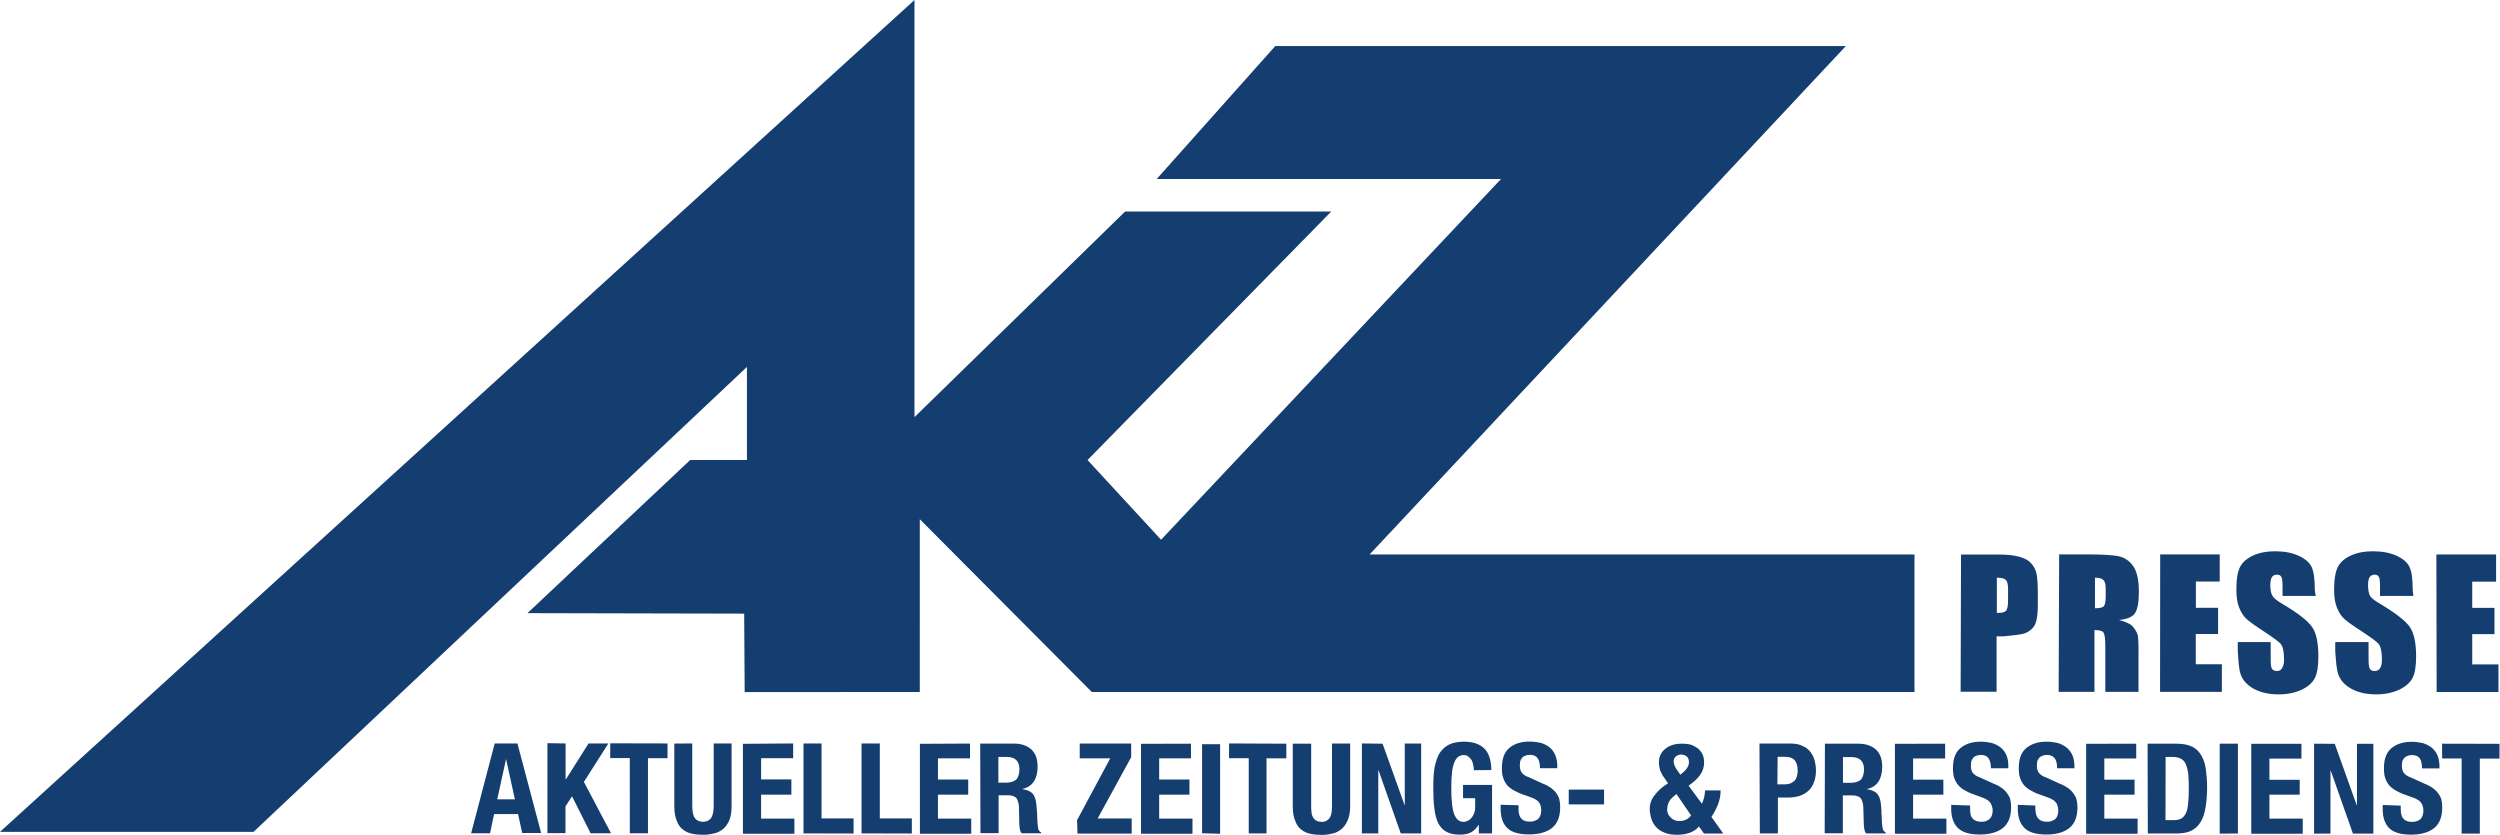 <svg xmlns="http://www.w3.org/2000/svg" viewBox="0 0 198.2 66.2"><path fill="#143d70" d="M198.16 58.97v1.17h-1.56v5.95h-1.44v-5.96h-1.55v-1.17zm-7.83 4.9v.2c0 .17 0 .32.04.46.02.14.07.25.15.34.07.1.17.17.3.22.1.05.27.07.46.07.22 0 .4-.07.6-.2.16-.15.24-.38.25-.68 0-.17-.03-.3-.07-.42-.04-.12-.1-.22-.2-.32s-.24-.17-.4-.25l-.6-.22c-.32-.1-.6-.22-.83-.35-.24-.12-.43-.27-.6-.44-.15-.18-.26-.38-.33-.6-.08-.22-.1-.48-.1-.78 0-.7.18-1.23.58-1.57.4-.34.93-.52 1.62-.52.32 0 .6.04.87.1.27.08.5.2.7.35.2.16.35.36.46.6.1.23.17.52.17.86v.2h-1.38c0-.33-.05-.6-.17-.78-.12-.18-.32-.27-.6-.28-.16 0-.3.03-.4.07-.1.05-.2.1-.26.2-.07.07-.12.15-.14.25l-.03.3c0 .23.04.42.14.57.1.15.3.3.6.4l1.1.5c.27.1.5.24.67.37.17.13.3.27.4.42.1.15.2.3.23.48.04.18.06.38.06.6 0 .76-.22 1.3-.66 1.65-.44.33-1.03.5-1.8.5-.83 0-1.4-.17-1.76-.53-.34-.35-.5-.86-.5-1.52v-.3zm-5.23-4.9l1.74 4.87h.02v-4.87h1.3v7.12h-1.62l-1.76-5h-.02v5h-1.3v-7.13zm-2.64 0v1.17h-2.54v1.68h2.4V63h-2.4v1.9h2.64v1.2h-4.08v-7.13zm-6.48 7.12v-7.13h1.44v7.12zm-4.3-1.07h.65c.25 0 .45-.04.6-.13.16-.08.28-.23.37-.43.1-.2.15-.46.18-.8.03-.3.05-.7.05-1.2 0-.4-.02-.76-.04-1.07-.04-.3-.1-.56-.18-.76-.08-.2-.2-.36-.37-.46-.16-.1-.38-.15-.65-.16h-.6zm-1.42-6.06h2.35c.5 0 .9.1 1.22.25.3.16.53.4.7.7.17.3.3.66.35 1.08.06.43.1.9.1 1.43 0 .63-.05 1.17-.13 1.63-.08.46-.2.84-.4 1.14-.18.3-.43.53-.73.67-.3.15-.7.22-1.18.22h-2.26zm-.9 0v1.17h-2.53v1.68h2.4V63h-2.4v1.9h2.64v1.2h-4.08v-7.13zm-8 4.9v.2c0 .17.02.32.05.46.03.14.08.25.16.34.07.1.17.17.3.22.1.05.27.07.46.07.22 0 .4-.07.6-.2.17-.15.24-.38.25-.68 0-.17-.03-.3-.07-.42-.03-.12-.1-.22-.2-.32s-.24-.17-.4-.25l-.6-.22c-.32-.1-.6-.22-.83-.35-.24-.12-.43-.27-.6-.44-.15-.18-.26-.38-.33-.6-.08-.22-.1-.48-.1-.78 0-.7.18-1.23.58-1.57.4-.34.93-.52 1.62-.52.32 0 .6.04.87.1.28.08.5.2.7.35.2.16.36.36.47.6.1.23.17.52.17.86v.2h-1.37c0-.33-.06-.6-.18-.78-.13-.18-.33-.27-.6-.28-.17 0-.3.03-.4.07-.12.05-.2.1-.27.2-.06.07-.1.15-.13.25l-.03.3c0 .23.04.42.14.57.1.15.3.3.6.4l1.1.5c.28.1.5.24.68.37.17.13.3.27.4.42.1.15.2.3.23.48.05.18.07.38.07.6 0 .76-.22 1.3-.66 1.65-.43.33-1.02.5-1.8.5-.82 0-1.4-.17-1.75-.53-.35-.35-.52-.86-.52-1.52v-.3zm-5.17 0v.2c0 .17 0 .32.03.46.02.14.07.25.15.34.07.1.17.17.3.22.1.05.27.07.46.07.22 0 .4-.07.58-.2.18-.15.26-.38.27-.68 0-.17-.04-.3-.08-.42s-.1-.22-.2-.32-.24-.17-.4-.25l-.6-.22c-.32-.1-.6-.22-.83-.35-.25-.12-.44-.27-.6-.44-.16-.18-.27-.38-.34-.6-.08-.22-.1-.48-.1-.78 0-.7.18-1.23.58-1.57.4-.34.93-.52 1.62-.52.32 0 .6.04.87.1.27.08.5.2.7.35.2.16.35.36.46.6.1.23.16.52.16.86v.2h-1.38c0-.33-.06-.6-.18-.78-.12-.18-.3-.27-.6-.28-.15 0-.3.03-.4.07-.1.05-.2.1-.25.2-.06.07-.1.15-.13.25l-.03.3c0 .23.03.42.13.57.1.15.3.3.6.4l1.1.5c.27.1.5.24.67.37.17.13.3.27.4.42.1.15.2.3.23.48.04.18.06.38.06.6 0 .76-.23 1.3-.67 1.65-.44.33-1.04.5-1.8.5-.83 0-1.4-.17-1.76-.53-.35-.35-.52-.86-.52-1.52v-.3zm-1.98-4.9v1.17h-2.54v1.68h2.4V63h-2.4v1.9h2.64v1.2h-4.08v-7.13zm-9.53 0h2.64c.6 0 1.06.16 1.4.46.33.3.5.75.5 1.37 0 .48-.1.88-.3 1.18-.2.3-.5.5-.9.58v.02c.37.06.63.17.8.35.16.18.26.46.3.86l.04.43c0 .16 0 .33.02.52 0 .38.03.67.06.87.03.2.12.34.26.4v.07h-1.56c-.08-.1-.12-.22-.14-.35-.02-.13-.04-.27-.04-.4l-.04-1.38c-.02-.28-.1-.5-.2-.66-.14-.14-.35-.22-.65-.22h-.77v3h-1.44zm1.43 3.1h.6c.33 0 .6-.07.8-.23.17-.16.26-.44.27-.83 0-.65-.34-.98-1-.98h-.67zm-5.2.12h.65c.28 0 .5-.1.7-.27.17-.17.25-.44.26-.8 0-.37-.08-.64-.23-.83-.15-.18-.4-.28-.76-.28h-.6zm-1.42-3.23h2.52c.36 0 .67.07.92.2.25.1.45.27.6.47.16.2.27.42.34.68.06.26.1.52.1.78 0 .37-.06.7-.17.96-.1.28-.25.5-.45.67-.2.18-.43.3-.7.4-.3.08-.6.12-.94.12h-.76v2.84h-1.43zm-4.56 4.77c.07-.15.13-.33.18-.53.04-.2.06-.37.07-.53h1.23c0 .4-.07.75-.2 1.1-.15.37-.32.7-.53 1l.94 1.32h-1.53l-.4-.56c-.17.22-.42.38-.72.5-.3.1-.62.16-.98.16-.45 0-.82-.06-1.1-.2-.3-.12-.5-.3-.67-.5-.16-.2-.27-.43-.33-.67-.06-.24-.1-.46-.1-.66 0-.42.13-.8.4-1.12.25-.34.6-.65 1.05-.93l-.25-.37c-.1-.14-.2-.27-.25-.4-.06-.1-.1-.2-.14-.3l-.06-.3c-.02-.1-.02-.18-.02-.3 0-.22.04-.43.13-.6.1-.2.22-.34.38-.47.16-.13.35-.23.57-.3.22-.07.47-.1.74-.1.3 0 .56.03.78.1.22.1.4.2.56.33.14.15.25.3.32.47.07.18.1.38.1.58 0 .36-.1.7-.3.97-.2.3-.5.58-.93.88zm-2.02-.77c-.28.22-.48.4-.58.6-.1.18-.15.38-.15.6-.02.1 0 .22.05.33.04.12.1.22.2.3.07.1.18.17.3.23.13.06.28.08.44.08.36 0 .67-.14.9-.44zm-.22-2.55c0 .2.12.46.36.78l.17.24.26-.22c.14-.13.25-.26.32-.4.07-.12.1-.25.1-.38 0-.2-.05-.34-.17-.44-.12-.1-.26-.15-.44-.16-.17 0-.3.05-.43.15-.12.1-.17.24-.17.42zm-5.52 2.2v1.17h-2.8V62.6zm-6.78 1.24v.2c0 .18 0 .33.04.47.02.14.07.25.15.34.06.1.16.17.28.22.12.05.28.07.47.07.22 0 .4-.07.6-.2.17-.15.25-.38.26-.68 0-.17-.02-.3-.06-.42-.04-.12-.1-.22-.2-.32s-.25-.17-.4-.25l-.6-.22c-.33-.1-.6-.22-.84-.35-.24-.12-.43-.27-.6-.44-.14-.18-.25-.38-.32-.6-.08-.22-.1-.48-.1-.78 0-.7.18-1.23.57-1.57.4-.34.93-.52 1.62-.52.32 0 .6.04.88.1.27.08.5.2.7.35.2.16.34.36.45.6.1.23.17.52.17.86v.2h-1.37c0-.33-.06-.6-.18-.78-.12-.18-.32-.27-.6-.28-.16 0-.3.03-.4.07-.1.05-.2.1-.26.2-.06.07-.1.15-.13.25l-.03.3c0 .23.04.42.14.57.1.15.3.3.6.4l1.1.5c.28.1.5.24.68.37.16.13.3.27.4.42.1.15.18.3.22.48.04.18.06.38.06.6 0 .76-.22 1.3-.66 1.65-.43.33-1.03.5-1.8.5-.83 0-1.4-.17-1.76-.53-.34-.35-.5-.86-.5-1.52v-.3zm-3.54-2.78c0-.13-.02-.26-.05-.4-.02-.15-.07-.27-.13-.4-.07-.1-.16-.2-.26-.28-.1-.08-.22-.12-.36-.12-.35 0-.6.2-.75.58-.17.4-.24 1.03-.24 1.92 0 .43 0 .82.04 1.15.02.35.07.65.14.9.07.23.17.42.3.55.13.13.3.2.5.2.1 0 .2-.03.3-.08.1-.04.2-.1.28-.2.1-.1.17-.22.23-.36.06-.14.1-.3.1-.5v-.74h-.96v-1.05h2.3v3.84h-1.05v-.67h-.02c-.18.28-.38.48-.62.6-.23.12-.52.17-.86.17-.44 0-.8-.07-1.08-.23-.28-.15-.5-.4-.65-.7-.15-.33-.25-.72-.3-1.2-.06-.46-.08-1-.08-1.62 0-.6.03-1.12.1-1.58.1-.45.22-.83.4-1.13.2-.3.44-.52.75-.68.3-.15.7-.22 1.15-.23.78 0 1.34.2 1.7.6.33.37.5.93.5 1.65zm-7.24-2.1l1.74 4.86h.02v-4.87h1.3v7.12h-1.62l-1.76-5h-.02v5h-1.3v-7.13zm-5.66 0v4.95c0 .18 0 .35.03.5 0 .15.06.28.12.4.06.1.15.2.26.25.1.06.25.1.42.1.17 0 .3-.04.4-.1.1-.06.2-.15.26-.26.06-.1.1-.24.13-.4 0-.14.03-.3.03-.5v-4.95h1.44v4.96c0 .46-.07.83-.2 1.13-.12.3-.3.53-.5.7-.22.18-.46.3-.73.35-.28.07-.56.1-.84.1-.3 0-.58-.02-.85-.08-.28-.05-.52-.16-.73-.32-.22-.16-.4-.4-.5-.7-.14-.3-.2-.7-.2-1.17v-4.96zm-1.97 0v1.16h-1.57v5.95H99v-5.96h-1.56v-1.17zm-6.68 7.1V59h1.43v7.1zm-.88-7.1v1.16H91.9v1.68h2.4V63h-2.4v1.9h2.64v1.2h-4.08v-7.13zm-9.03 6.06l2.63-4.9H85.6v-1.17h4.08v1.08l-2.66 4.86h2.7v1.2h-4.3zm-7.68-6.07h2.65c.6 0 1.06.16 1.4.46.33.3.5.75.5 1.37 0 .48-.1.88-.3 1.18-.2.3-.5.5-.9.58v.02c.37.06.63.17.8.35.16.18.26.46.3.86l.04.43.03.52c0 .38.03.67.06.87.02.2.1.34.25.4v.07H81c-.1-.1-.13-.22-.15-.35-.02-.13-.04-.27-.04-.4l-.03-1.38c-.02-.28-.1-.5-.2-.66-.14-.14-.35-.22-.65-.22h-.76v3h-1.44zm1.44 3.1h.6c.33 0 .6-.07.8-.23.17-.16.26-.44.27-.83 0-.65-.34-.98-1-.98h-.67zm-2.25-3.1v1.17h-2.54v1.68h2.4V63h-2.4v1.9H77v1.2h-4.07v-7.13zm-8.6 7.12v-7.13h1.45v5.94h2.54v1.2zm-4.6 0v-7.13h1.43v5.94h2.54v1.2zm-.82-7.13v1.17h-2.54v1.68h2.4V63h-2.4v1.9h2.64v1.2H58.9v-7.13zm-8 0v4.96c0 .18.02.35.04.5.02.15.07.28.13.4.06.1.15.2.26.25.12.06.26.1.43.1.17 0 .3-.04.42-.1.1-.06.2-.15.25-.26.06-.1.1-.24.13-.4.02-.14.04-.3.04-.5v-4.95H58v4.96c0 .46-.06.83-.18 1.13-.13.3-.3.53-.5.7-.23.18-.47.3-.74.35-.28.07-.56.1-.85.1-.3 0-.58-.02-.85-.08-.28-.05-.5-.16-.72-.32-.22-.16-.4-.4-.5-.7-.14-.3-.2-.7-.2-1.17v-4.96zm-1.96 0v1.17h-1.55v5.95h-1.44V60.1h-1.55v-1.17zm-8.08 0v2.85h.02l1.8-2.85h1.57l-1.94 3.05 2.15 4.07h-1.62l-1.47-2.93-.52.8v2.12H43.4v-7.13zm-4.02 4.43h-1.4l.7-3.2zm.2-4.43h-1.8l-1.87 7.12h1.5l.32-1.52h1.9l.33 1.5h1.5zm152.135-14.98h4.735v2.156h-1.892v2.077h1.764v2.078h-1.764v2.4h2.078v2.19h-4.9zm-1.823 3.283h-2.646v-.804c0-.38-.032-.62-.097-.72-.07-.11-.18-.16-.33-.16-.17 0-.3.06-.39.19-.09.14-.13.36-.13.64 0 .36.05.63.14.81.09.19.36.41.8.66 1.25.75 2.05 1.37 2.38 1.86.32.47.49 1.25.49 2.31 0 .78-.09 1.35-.28 1.71-.19.37-.54.69-1.06.94-.52.24-1.13.37-1.81.37-.77 0-1.42-.14-1.96-.43-.53-.29-.87-.66-1.04-1.1-.17-.45-.2-1.08-.26-1.9v-.717h2.64v1.334c0 .406.03.67.1.785.06.115.19.174.39.174s.33-.074.42-.224c.1-.15.15-.37.15-.654 0-.64-.09-1.07-.27-1.28-.18-.194-.62-.52-1.32-.98-.71-.455-1.18-.792-1.41-1.01-.228-.21-.418-.5-.568-.88-.15-.365-.224-.84-.224-1.42 0-.84.11-1.45.317-1.834.21-.38.553-.67 1.03-.88.48-.22 1.05-.33 1.725-.33.734 0 1.36.12 1.88.354.52.235.863.536 1.03.9.17.358.25.97.25 1.84zm-7.743 0h-2.63v-.804c0-.38-.04-.62-.1-.72-.07-.11-.18-.16-.35-.16-.17 0-.3.06-.39.19-.09.14-.13.36-.13.64 0 .36.05.63.15.81.09.19.35.41.78.66 1.27.75 2.06 1.37 2.39 1.86.33.47.49 1.25.49 2.31 0 .78-.09 1.35-.27 1.71-.18.37-.53.69-1.05.94-.52.24-1.13.37-1.82.37-.76 0-1.41-.14-1.96-.43-.52-.29-.87-.66-1.04-1.1-.17-.45-.19-1.08-.25-1.9v-.717h2.61v1.334c0 .406.03.67.1.785.08.115.22.174.41.174.18 0 .31-.074.39-.224.1-.15.16-.37.16-.654 0-.64-.09-1.07-.27-1.28-.18-.194-.63-.52-1.33-.98-.7-.455-1.17-.792-1.4-1.01-.22-.21-.41-.5-.56-.88-.15-.365-.22-.84-.22-1.42 0-.84.1-1.45.31-1.834.212-.38.56-.67 1.04-.88.472-.22 1.05-.33 1.72-.33.73 0 1.35.12 1.86.354.52.235.87.536 1.04.9.17.358.25.97.25 1.84zm-12.33-3.293h4.72v2.156h-1.89v2.078h1.76v2.077h-1.77v2.4h2.07v2.19h-4.9zm-8.01 0h2.01c1.33 0 2.24.05 2.71.147.47.105.86.366 1.15.784.3.43.45 1.11.45 2.03 0 .85-.11 1.42-.32 1.72-.21.29-.63.46-1.25.52.56.15.94.33 1.12.56.19.24.31.45.36.65.04.2.08.73.06 1.61v2.88h-2.63v-3.63c0-.57-.05-.93-.15-1.08-.08-.13-.32-.19-.71-.19v4.9h-2.84zm2.84 1.862v2.41c.32 0 .55-.042.66-.127.13-.084.19-.37.19-.852v-.588c0-.353-.07-.582-.2-.686-.12-.12-.34-.17-.67-.17zm-10.62-1.852h2.86c.77 0 1.36.06 1.76.176.42.118.74.29.94.52.21.235.36.516.43.843.06.32.1.82.1 1.5v.95c0 .69-.07 1.2-.2 1.52-.15.32-.42.57-.81.73-.38.17-2.12.25-1.5.25h-.76v4.39h-2.85zm2.84 1.862v2.763h.19c.26 0 .44-.058.55-.176.1-.14.15-.4.15-.81v-.88c0-.38-.06-.63-.18-.75-.12-.11-.36-.17-.73-.17zM72.92 54.86l-13.882.01-.04-6.22-17.18-.04 12.9-12.14h4.5v-7.38L20.1 65.95H0L72.5 0v33.07l16.7-16.3h16.34l-19.32 19.7 5.83 6.32L119 14.192H91.703l9.4-10.54h45.235L108.58 43.96h43.2v10.9H86.558L72.922 41.164z"/></svg>
